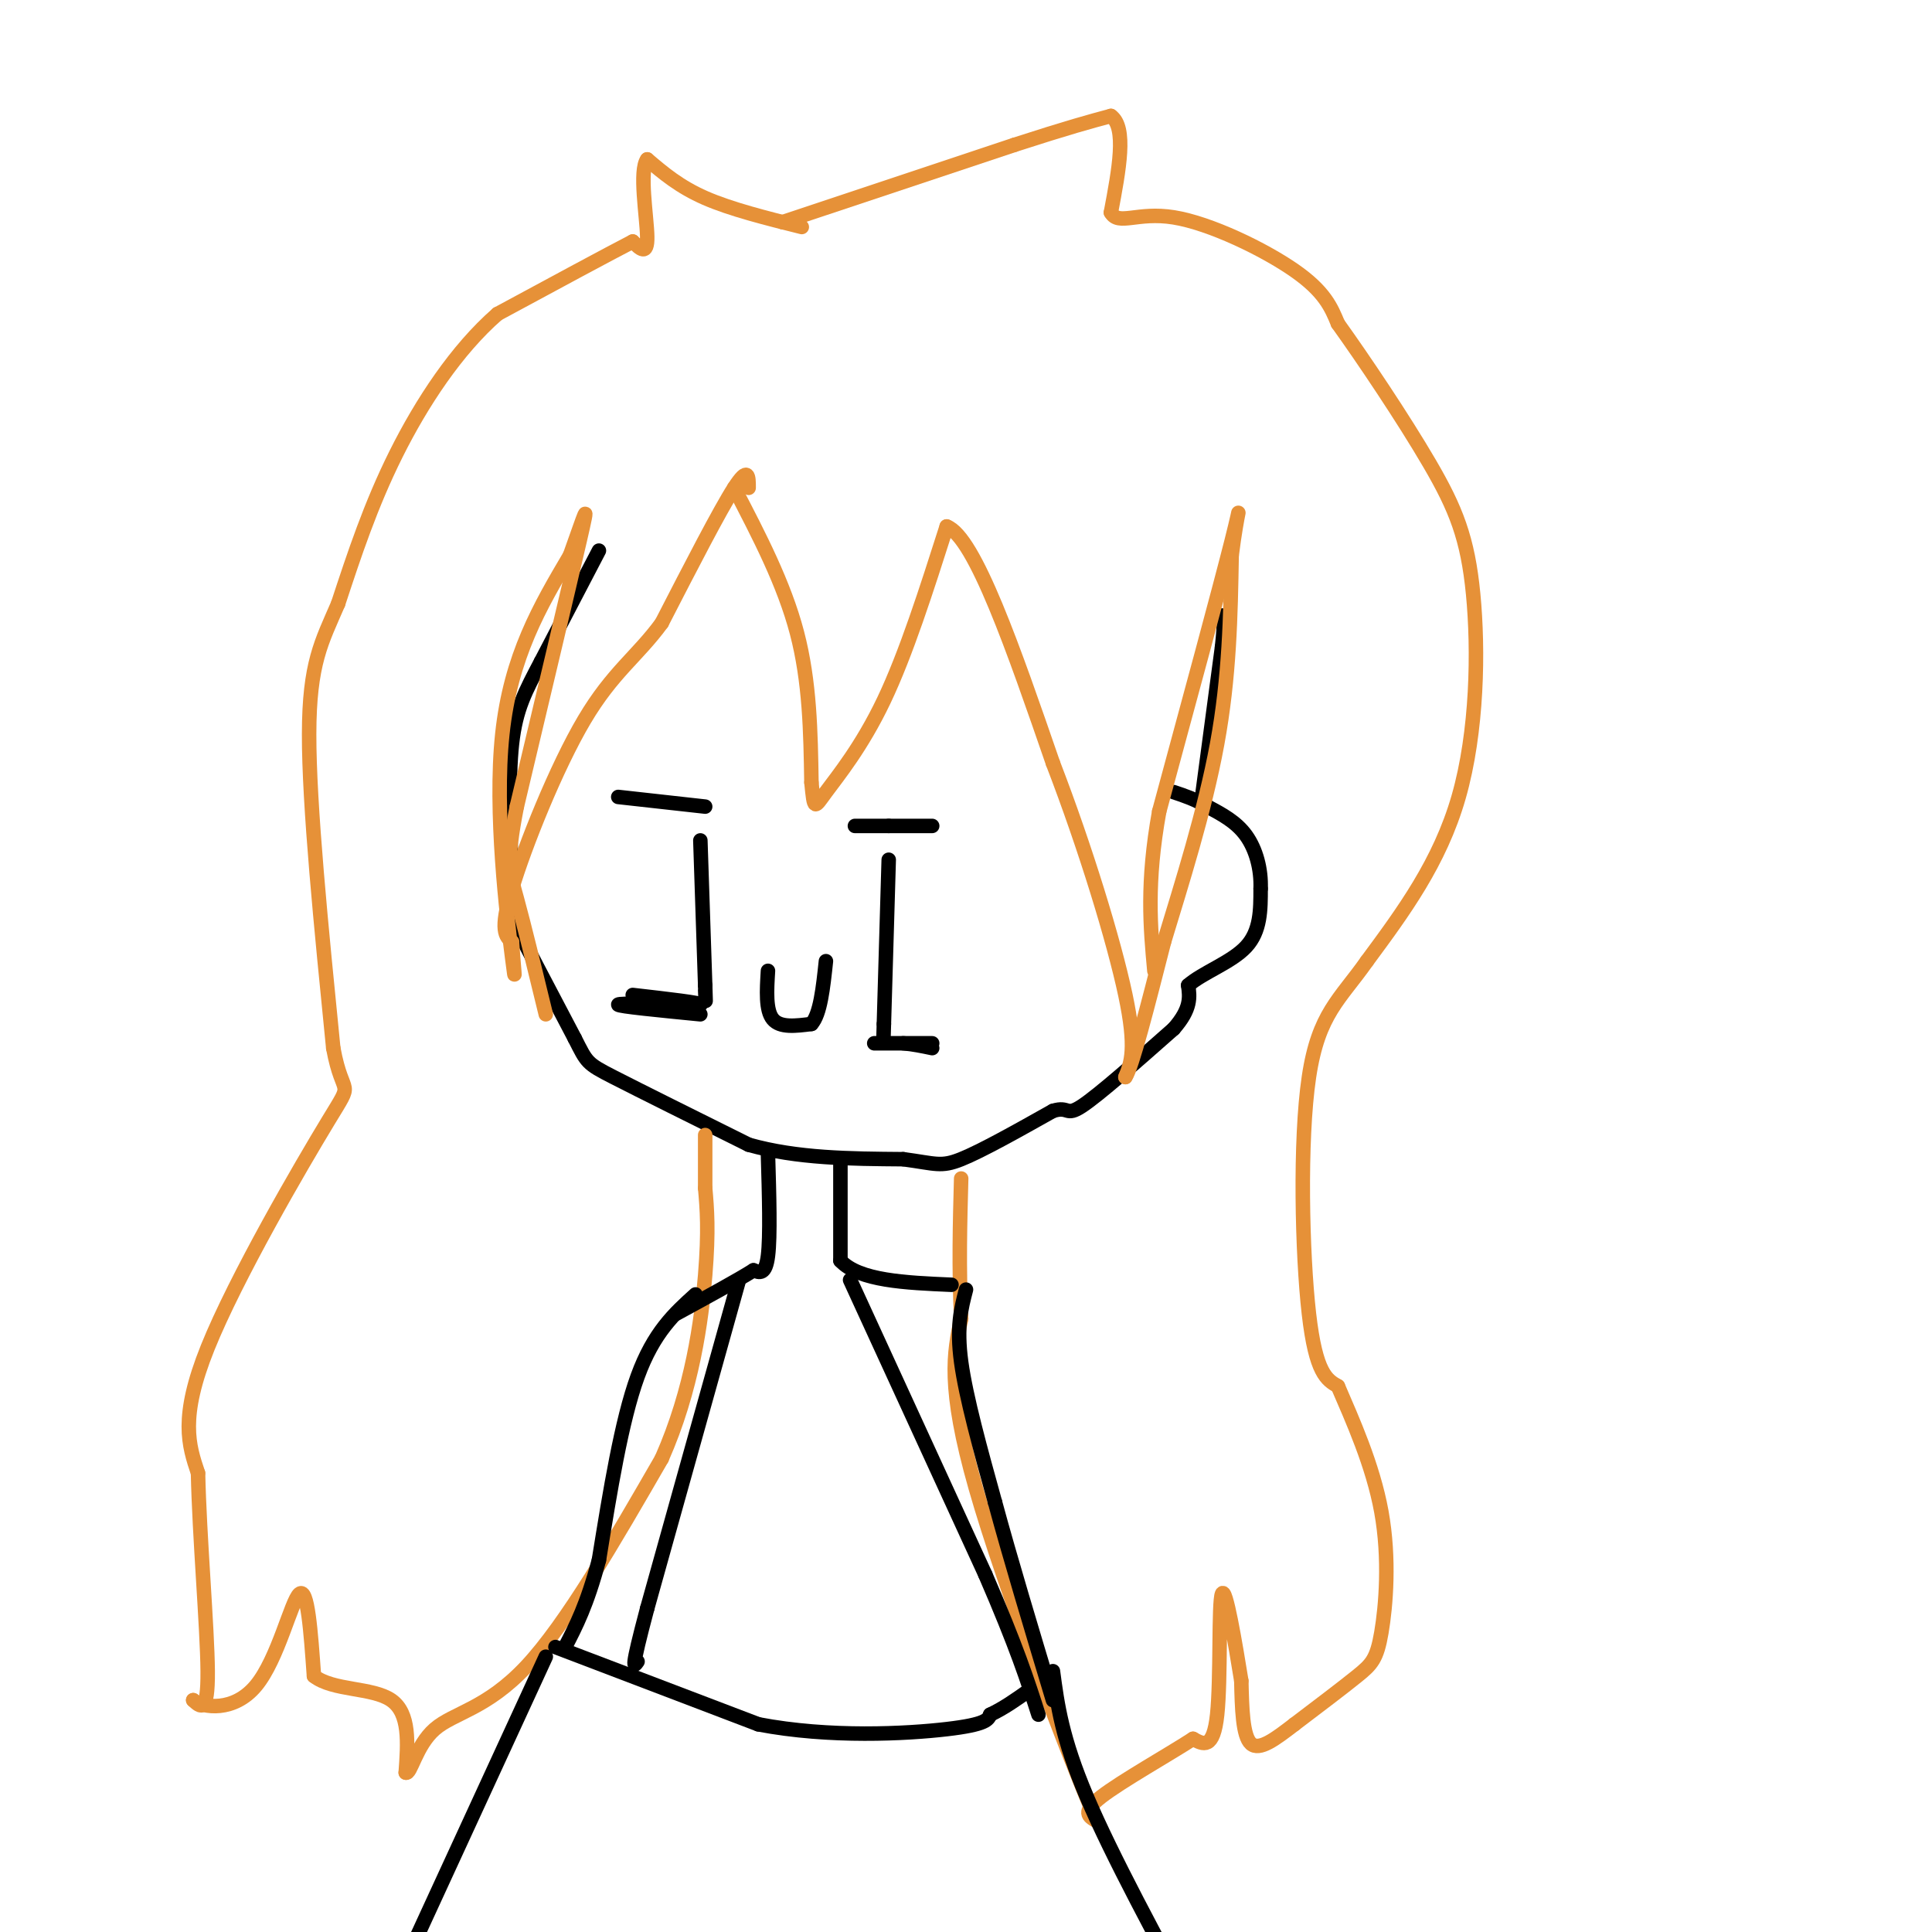 <svg viewBox='0 0 400 400' version='1.1' xmlns='http://www.w3.org/2000/svg' xmlns:xlink='http://www.w3.org/1999/xlink'><g fill='none' stroke='#000000' stroke-width='3' stroke-linecap='round' stroke-linejoin='round'><path d='M124,114c0.000,0.000 -12.000,23.000 -12,23'/><path d='M112,137c-3.200,6.067 -5.200,9.733 -6,17c-0.800,7.267 -0.400,18.133 0,29'/><path d='M106,183c-0.578,4.956 -2.022,2.844 0,7c2.022,4.156 7.511,14.578 13,25'/><path d='M119,215c2.556,5.044 2.444,5.156 8,8c5.556,2.844 16.778,8.422 28,14'/><path d='M155,237c10.000,2.833 21.000,2.917 32,3'/><path d='M187,240c6.800,0.911 7.800,1.689 12,0c4.200,-1.689 11.600,-5.844 19,-10'/><path d='M218,230c3.444,-1.067 2.556,1.267 6,-1c3.444,-2.267 11.222,-9.133 19,-16'/><path d='M243,213c3.667,-4.167 3.333,-6.583 3,-9'/><path d='M246,204c3.000,-2.644 9.000,-4.756 12,-8c3.000,-3.244 3.000,-7.622 3,-12'/><path d='M261,184c0.156,-4.044 -0.956,-8.156 -3,-11c-2.044,-2.844 -5.022,-4.422 -8,-6'/><path d='M250,167c-2.500,-1.500 -4.750,-2.250 -7,-3'/><path d='M249,164c0.000,0.000 4.000,-30.000 4,-30'/><path d='M253,134c0.667,-6.000 0.333,-6.000 0,-6'/><path d='M253,128c0.000,-1.000 0.000,-0.500 0,0'/></g>
<g fill='none' stroke='#e69138' stroke-width='3' stroke-linecap='round' stroke-linejoin='round'><path d='M152,101c5.167,9.917 10.333,19.833 13,30c2.667,10.167 2.833,20.583 3,31'/><path d='M168,162c0.583,5.952 0.542,5.333 3,2c2.458,-3.333 7.417,-9.381 12,-19c4.583,-9.619 8.792,-22.810 13,-36'/><path d='M196,109c5.833,2.167 13.917,25.583 22,49'/><path d='M218,158c6.756,17.533 12.644,36.867 15,48c2.356,11.133 1.178,14.067 0,17'/><path d='M233,223c1.333,-1.833 4.667,-14.917 8,-28'/><path d='M241,195c3.556,-11.733 8.444,-27.067 11,-41c2.556,-13.933 2.778,-26.467 3,-39'/><path d='M255,115c1.133,-9.222 2.467,-12.778 0,-3c-2.467,9.778 -8.733,32.889 -15,56'/><path d='M240,168c-2.667,14.833 -1.833,23.917 -1,33'/><path d='M155,101c0.000,-2.333 0.000,-4.667 -3,0c-3.000,4.667 -9.000,16.333 -15,28'/><path d='M137,129c-5.048,6.905 -10.167,10.167 -16,20c-5.833,9.833 -12.381,26.238 -15,35c-2.619,8.762 -1.310,9.881 0,11'/><path d='M106,195c0.286,4.679 1.000,10.875 0,3c-1.000,-7.875 -3.714,-29.821 -2,-46c1.714,-16.179 7.857,-26.589 14,-37'/><path d='M118,115c3.200,-8.867 4.200,-12.533 2,-3c-2.200,9.533 -7.600,32.267 -13,55'/><path d='M107,167c-2.289,11.711 -1.511,13.489 0,19c1.511,5.511 3.756,14.756 6,24'/><path d='M166,47c-7.333,-1.833 -14.667,-3.667 -20,-6c-5.333,-2.333 -8.667,-5.167 -12,-8'/><path d='M134,33c-1.733,2.267 -0.067,11.933 0,16c0.067,4.067 -1.467,2.533 -3,1'/><path d='M131,50c-5.167,2.667 -16.583,8.833 -28,15'/><path d='M103,65c-8.489,7.400 -15.711,18.400 -21,29c-5.289,10.600 -8.644,20.800 -12,31'/><path d='M70,125c-3.422,7.933 -5.978,12.267 -6,27c-0.022,14.733 2.489,39.867 5,65'/><path d='M69,217c2.012,10.964 4.542,5.875 -1,15c-5.542,9.125 -19.155,32.464 -25,47c-5.845,14.536 -3.923,20.268 -2,26'/><path d='M41,305c0.267,12.889 1.933,32.111 2,41c0.067,8.889 -1.467,7.444 -3,6'/><path d='M40,352c1.976,1.583 8.417,2.542 13,-3c4.583,-5.542 7.310,-17.583 9,-19c1.690,-1.417 2.345,7.792 3,17'/><path d='M65,347c3.889,3.089 12.111,2.311 16,5c3.889,2.689 3.444,8.844 3,15'/><path d='M84,367c1.024,0.548 2.083,-5.583 6,-9c3.917,-3.417 10.690,-4.119 19,-13c8.310,-8.881 18.155,-25.940 28,-43'/><path d='M137,302c6.356,-14.333 8.244,-28.667 9,-38c0.756,-9.333 0.378,-13.667 0,-18'/><path d='M146,246c0.000,-4.833 0.000,-7.917 0,-11'/><path d='M162,46c0.000,0.000 48.000,-16.000 48,-16'/><path d='M210,30c11.333,-3.667 15.667,-4.833 20,-6'/><path d='M230,24c3.333,2.333 1.667,11.167 0,20'/><path d='M230,44c1.560,2.798 5.458,-0.208 13,1c7.542,1.208 18.726,6.631 25,11c6.274,4.369 7.637,7.685 9,11'/><path d='M277,67c5.163,7.195 13.569,19.681 19,29c5.431,9.319 7.885,15.470 9,27c1.115,11.530 0.890,28.437 -3,42c-3.890,13.563 -11.445,23.781 -19,34'/><path d='M283,199c-5.583,7.952 -10.042,10.833 -12,24c-1.958,13.167 -1.417,36.619 0,49c1.417,12.381 3.708,13.690 6,15'/><path d='M277,287c2.928,6.805 7.249,16.319 9,26c1.751,9.681 0.933,19.530 0,25c-0.933,5.470 -1.981,6.563 -5,9c-3.019,2.437 -8.010,6.219 -13,10'/><path d='M268,357c-3.933,3.022 -7.267,5.578 -9,4c-1.733,-1.578 -1.867,-7.289 -2,-13'/><path d='M257,348c-1.214,-7.512 -3.250,-19.792 -4,-18c-0.750,1.792 -0.214,17.655 -1,25c-0.786,7.345 -2.893,6.173 -5,5'/><path d='M247,360c-4.956,3.222 -14.844,8.778 -19,12c-4.156,3.222 -2.578,4.111 -1,5'/><path d='M227,377c-5.578,-13.000 -19.022,-48.000 -25,-69c-5.978,-21.000 -4.489,-28.000 -3,-35'/><path d='M199,273c-0.500,-10.667 -0.250,-19.833 0,-29'/></g>
<g fill='none' stroke='#000000' stroke-width='3' stroke-linecap='round' stroke-linejoin='round'><path d='M159,239c0.250,8.500 0.500,17.000 0,21c-0.500,4.000 -1.750,3.500 -3,3'/><path d='M156,263c-3.167,2.000 -9.583,5.500 -16,9'/><path d='M174,241c0.000,0.000 0.000,20.000 0,20'/><path d='M174,261c3.833,4.167 13.417,4.583 23,5'/><path d='M115,341c0.000,0.000 42.000,16.000 42,16'/><path d='M157,357c14.800,2.844 30.800,1.956 39,1c8.200,-0.956 8.600,-1.978 9,-3'/><path d='M205,355c2.833,-1.333 5.417,-3.167 8,-5'/><path d='M113,343c0.000,0.000 -29.000,63.000 -29,63'/><path d='M218,346c0.917,6.917 1.833,13.833 7,26c5.167,12.167 14.583,29.583 24,47'/><path d='M176,265c0.000,0.000 28.000,61.000 28,61'/><path d='M204,326c6.500,15.000 8.750,22.000 11,29'/><path d='M153,265c0.000,0.000 -19.000,68.000 -19,68'/><path d='M134,333c-3.500,13.167 -2.750,12.083 -2,11'/><path d='M145,174c0.000,0.000 1.000,30.000 1,30'/><path d='M146,204c0.167,5.167 0.083,3.083 0,1'/><path d='M184,178c0.000,0.000 -1.000,34.000 -1,34'/><path d='M183,212c-0.167,5.667 -0.083,2.833 0,0'/><path d='M159,201c-0.250,4.083 -0.500,8.167 1,10c1.500,1.833 4.750,1.417 8,1'/><path d='M168,212c1.833,-2.000 2.417,-7.500 3,-13'/><path d='M193,171c0.000,0.000 -9.000,0.000 -9,0'/><path d='M184,171c-2.667,0.000 -4.833,0.000 -7,0'/><path d='M128,165c0.000,0.000 18.000,2.000 18,2'/><path d='M200,267c-1.000,3.833 -2.000,7.667 -1,15c1.000,7.333 4.000,18.167 7,29'/><path d='M206,311c3.167,11.667 7.583,26.333 12,41'/><path d='M144,268c-4.333,3.917 -8.667,7.833 -12,17c-3.333,9.167 -5.667,23.583 -8,38'/><path d='M124,323c-2.500,9.333 -4.750,13.667 -7,18'/><path d='M193,216c-5.500,0.000 -11.000,0.000 -12,0c-1.000,0.000 2.500,0.000 6,0'/><path d='M187,216c2.000,0.167 4.000,0.583 6,1'/><path d='M145,210c-8.500,-0.833 -17.000,-1.667 -17,-2c0.000,-0.333 8.500,-0.167 17,0'/><path d='M145,208c0.500,-0.333 -6.750,-1.167 -14,-2'/></g>
</svg>